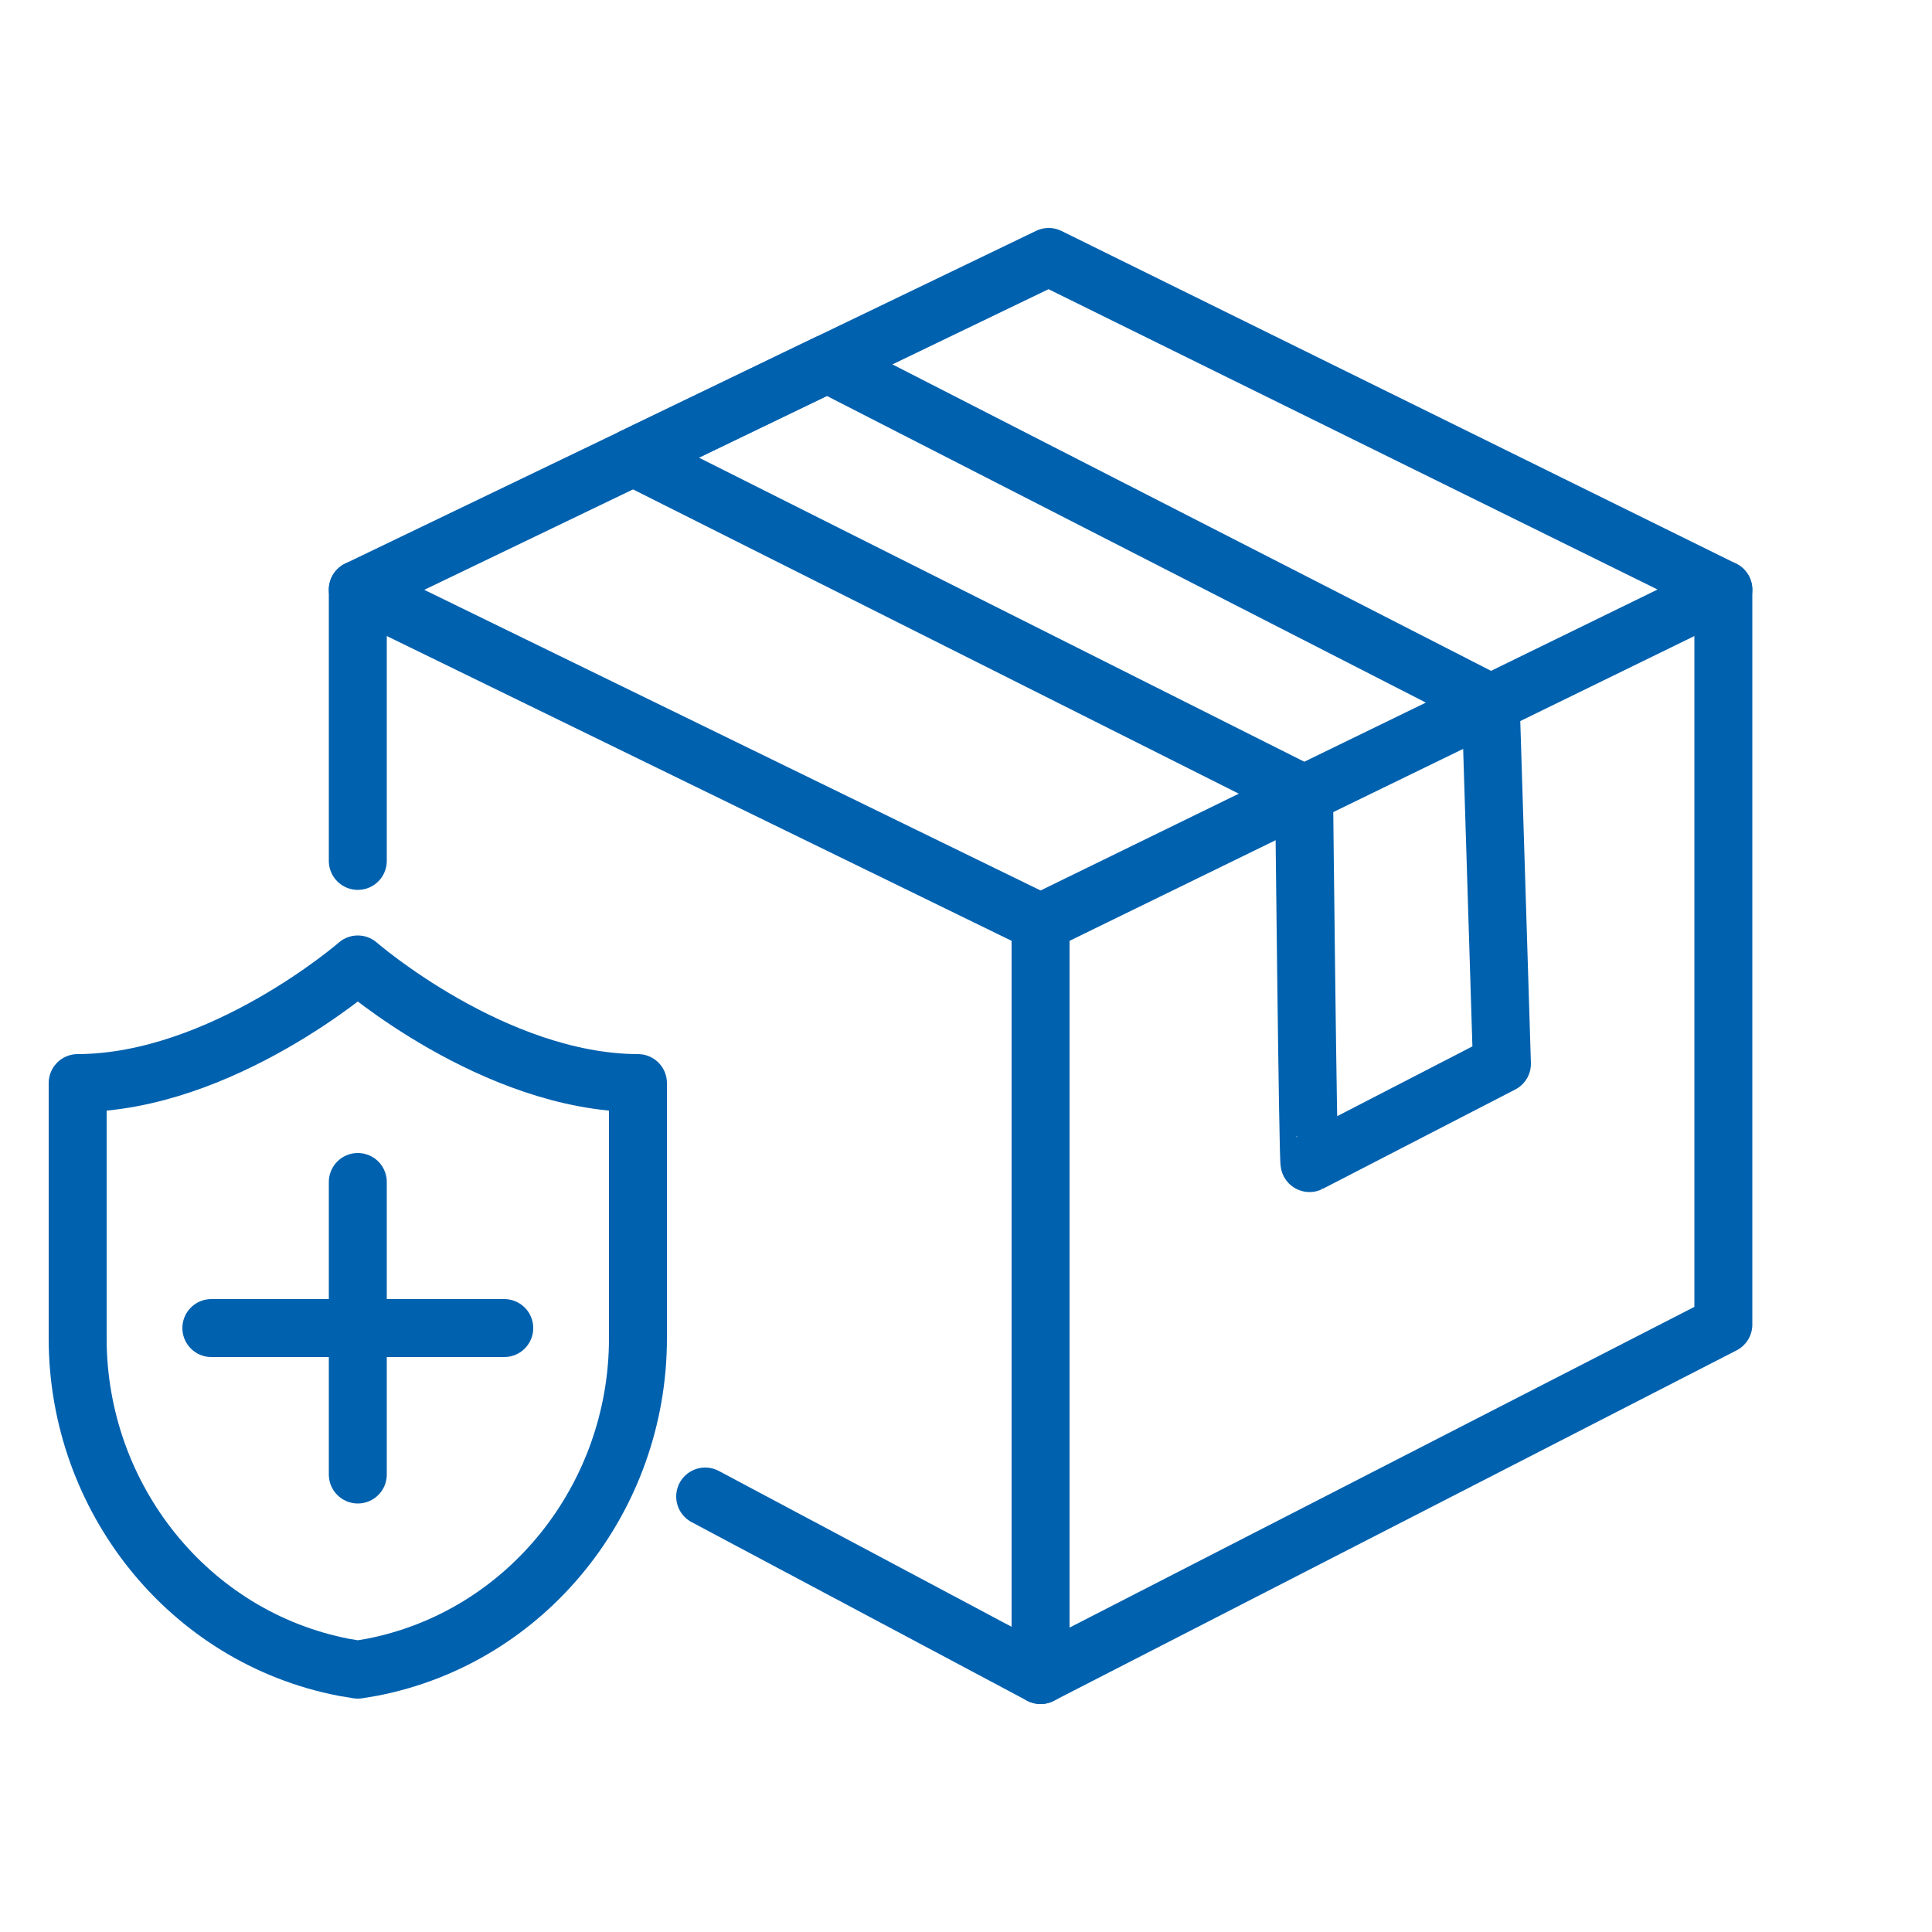 <?xml version="1.0" encoding="UTF-8"?>
<svg id="Layer_1" xmlns="http://www.w3.org/2000/svg" viewBox="0 0 50 50">
  <defs>
    <style>
      .cls-1 {
        fill: none;
        stroke: #0061af;
        stroke-linecap: round;
        stroke-linejoin: round;
        stroke-width: 1.5px;
      }
    </style>
  </defs>
  <polygon class="cls-1" points="44.6 15.26 38.58 18.2 33.75 20.55 26.93 23.88 9.26 15.26 16.39 11.83 21.41 9.41 27.14 6.65 44.6 15.26"/>
  <polyline class="cls-1" points="18.25 38.73 26.93 43.35 26.93 23.88"/>
  <line class="cls-1" x1="9.26" y1="15.26" x2="9.26" y2="22.28"/>
  <polyline class="cls-1" points="44.6 15.26 44.6 34.28 26.93 43.35"/>
  <path class="cls-1" d="M9.26,43.21c.12-.02.24-.04.36-.06,4.03-.78,6.89-4.4,6.89-8.51v-6.61c-3.73-.01-7.25-3.07-7.25-3.07,0,0-3.52,3.06-7.25,3.07v6.61c0,4.11,2.86,7.73,6.89,8.51.12.02.24.04.36.06Z"/>
  <path class="cls-1" d="M38.87,27.53s-4.88,2.52-4.98,2.57c-.04.02-.14-9.55-.14-9.55l-17.36-8.72,5.02-2.42,17.17,8.79.29,9.33Z"/>
  <g>
    <line class="cls-1" x1="9.26" y1="30.59" x2="9.26" y2="38.16"/>
    <line class="cls-1" x1="13.05" y1="34.37" x2="5.47" y2="34.37"/>
  </g>
</svg>